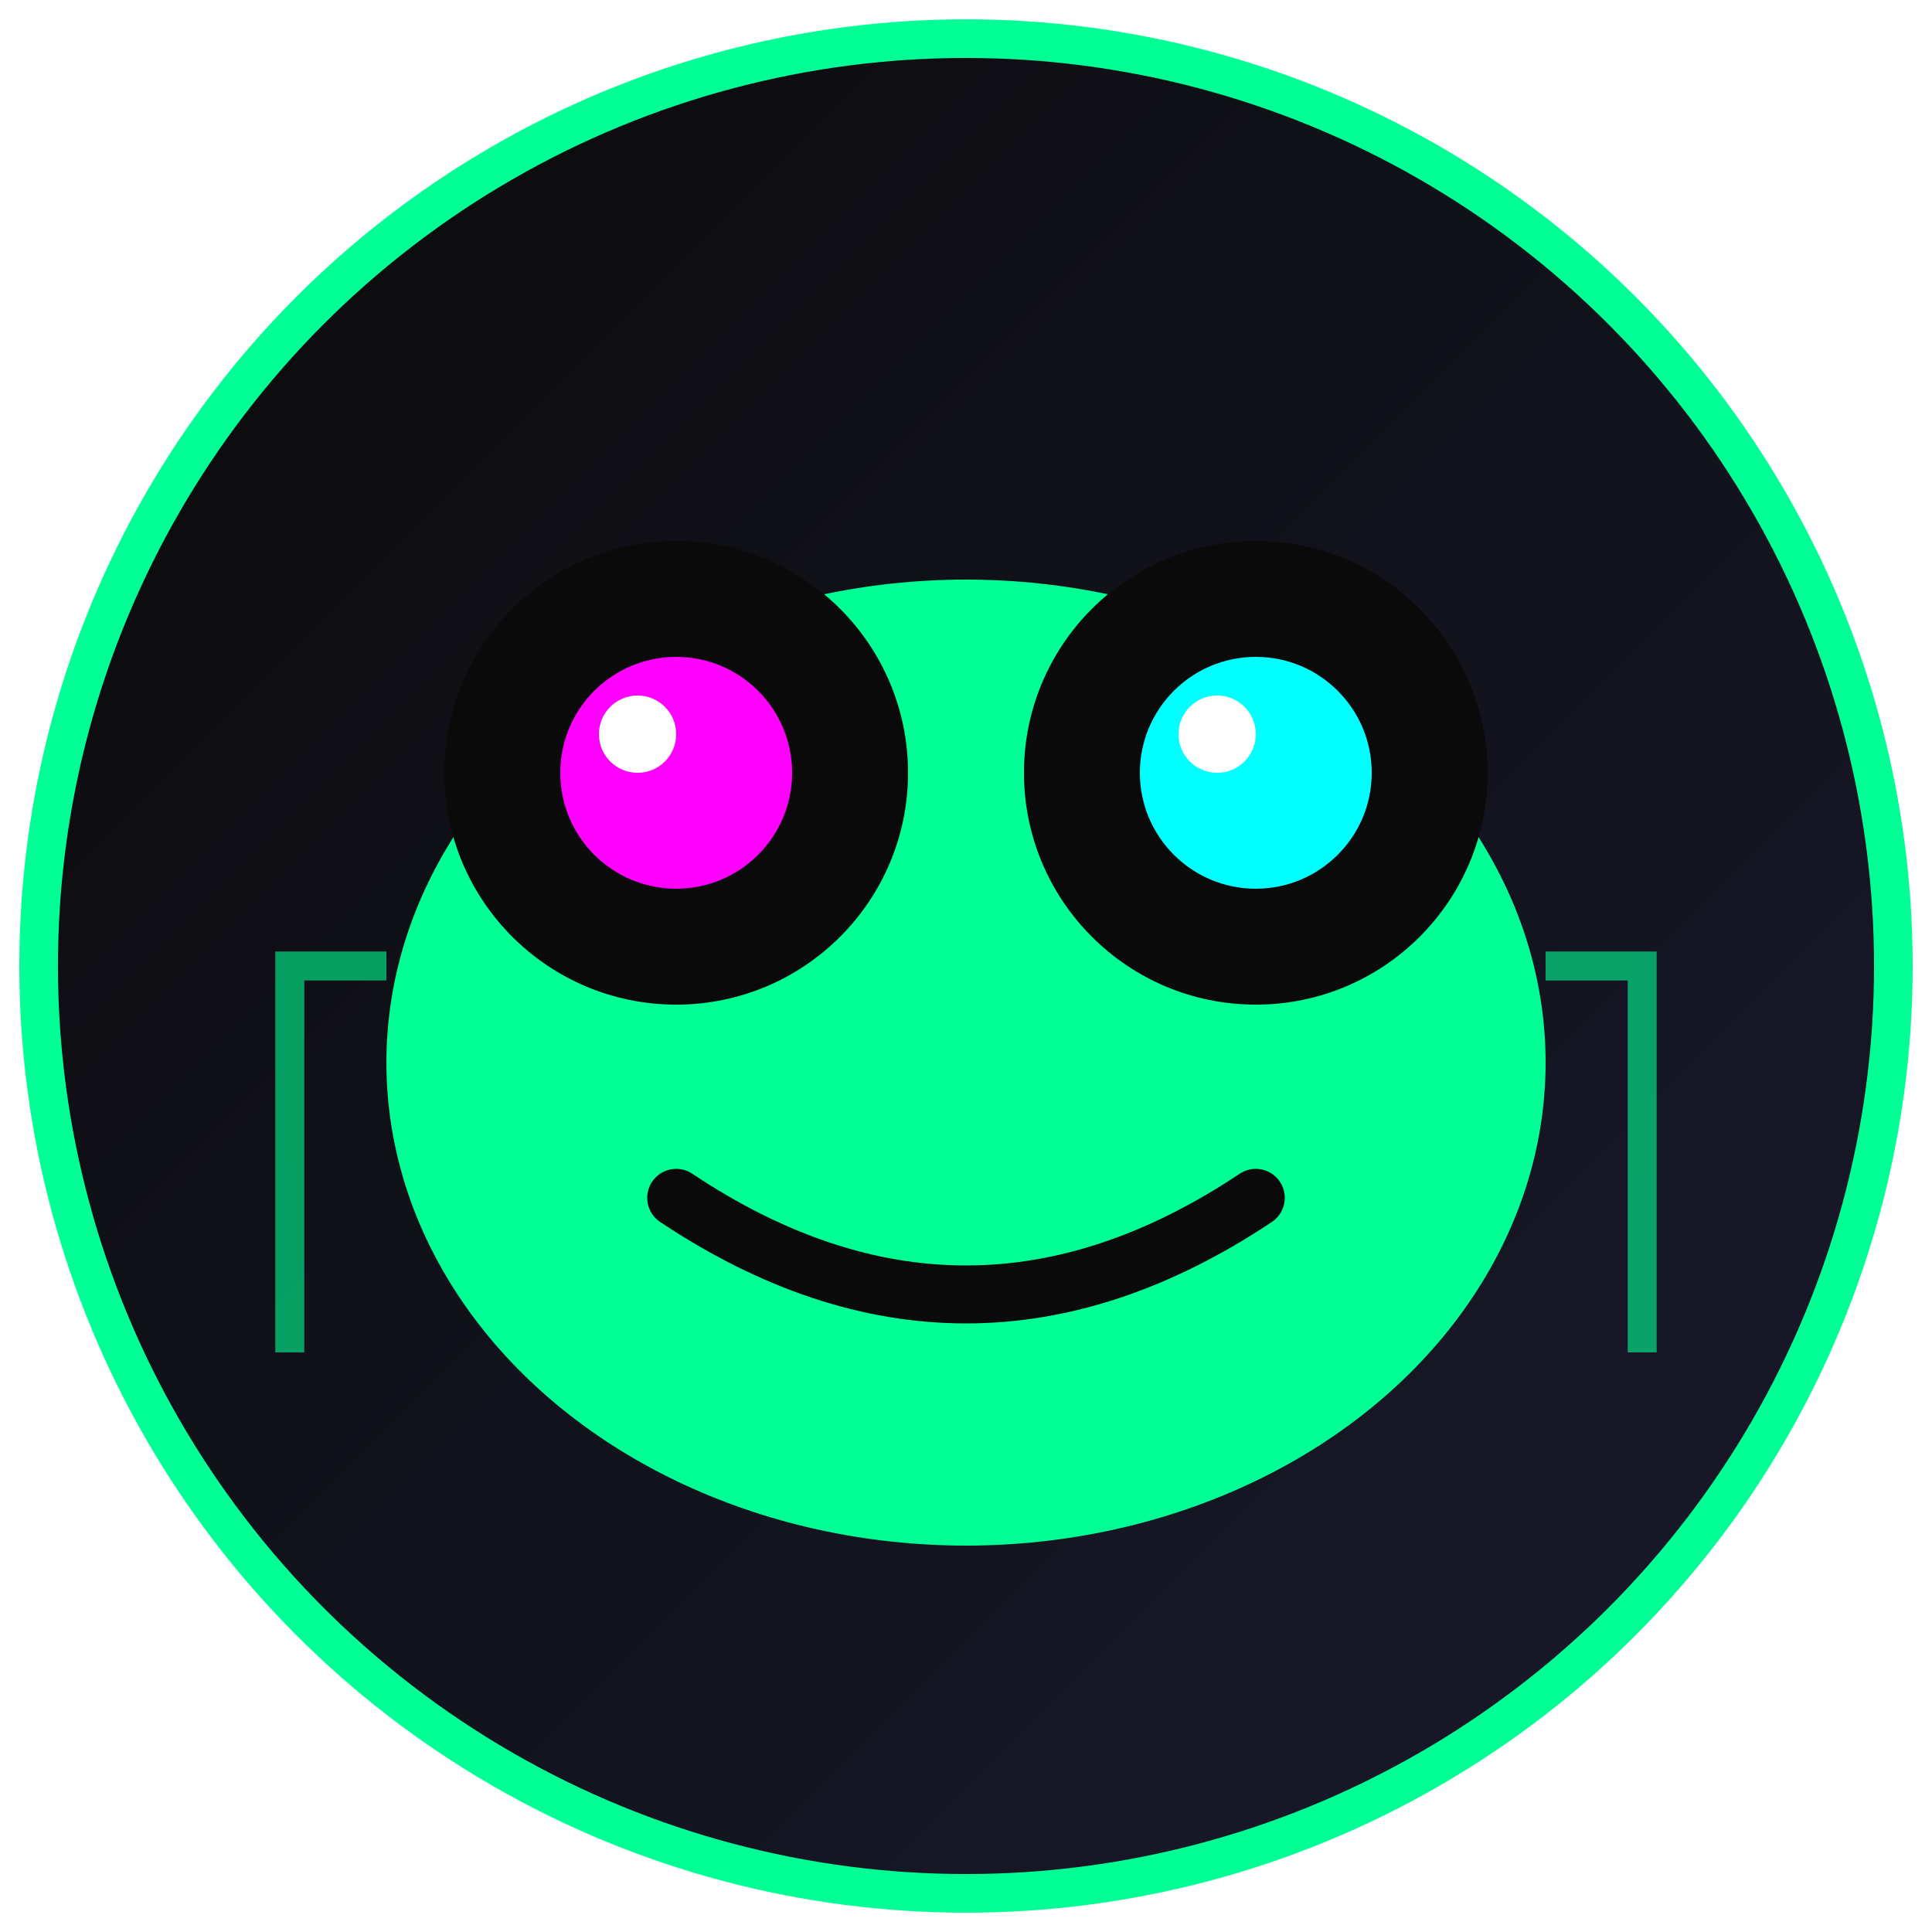 <svg xmlns="http://www.w3.org/2000/svg" viewBox="0 0 100 100">
  <defs>
    <linearGradient id="bg" x1="0%" y1="0%" x2="100%" y2="100%">
      <stop offset="0%" style="stop-color:#0a0a0a"/>
      <stop offset="100%" style="stop-color:#1a1a2e"/>
    </linearGradient>
    <linearGradient id="glow" x1="0%" y1="0%" x2="100%" y2="100%">
      <stop offset="0%" style="stop-color:#00FF94"/>
      <stop offset="100%" style="stop-color:#00CC77"/>
    </linearGradient>
    <filter id="neon">
      <feGaussianBlur stdDeviation="2" result="blur"/>
      <feMerge>
        <feMergeNode in="blur"/>
        <feMergeNode in="SourceGraphic"/>
      </feMerge>
    </filter>
  </defs>
  
  <!-- Background -->
  <circle cx="50" cy="50" r="48" fill="url(#bg)" stroke="#00FF94" stroke-width="2"/>
  
  <!-- Frog Face -->
  <ellipse cx="50" cy="55" rx="30" ry="25" fill="#00FF94" filter="url(#neon)"/>
  
  <!-- Eyes -->
  <circle cx="35" cy="40" r="12" fill="#0a0a0a"/>
  <circle cx="65" cy="40" r="12" fill="#0a0a0a"/>
  
  <!-- Cyber Eye Glow -->
  <circle cx="35" cy="40" r="6" fill="#FF00FF"/>
  <circle cx="65" cy="40" r="6" fill="#00FFFF"/>
  
  <!-- Eye Highlights -->
  <circle cx="33" cy="38" r="2" fill="#fff"/>
  <circle cx="63" cy="38" r="2" fill="#fff"/>
  
  <!-- Smile -->
  <path d="M 35 62 Q 50 72 65 62" stroke="#0a0a0a" stroke-width="3" fill="none" stroke-linecap="round"/>
  
  <!-- Circuit Lines -->
  <path d="M 20 50 L 15 50 L 15 70" stroke="#00FF94" stroke-width="1.5" fill="none" opacity="0.6"/>
  <path d="M 80 50 L 85 50 L 85 70" stroke="#00FF94" stroke-width="1.5" fill="none" opacity="0.6"/>
</svg>
